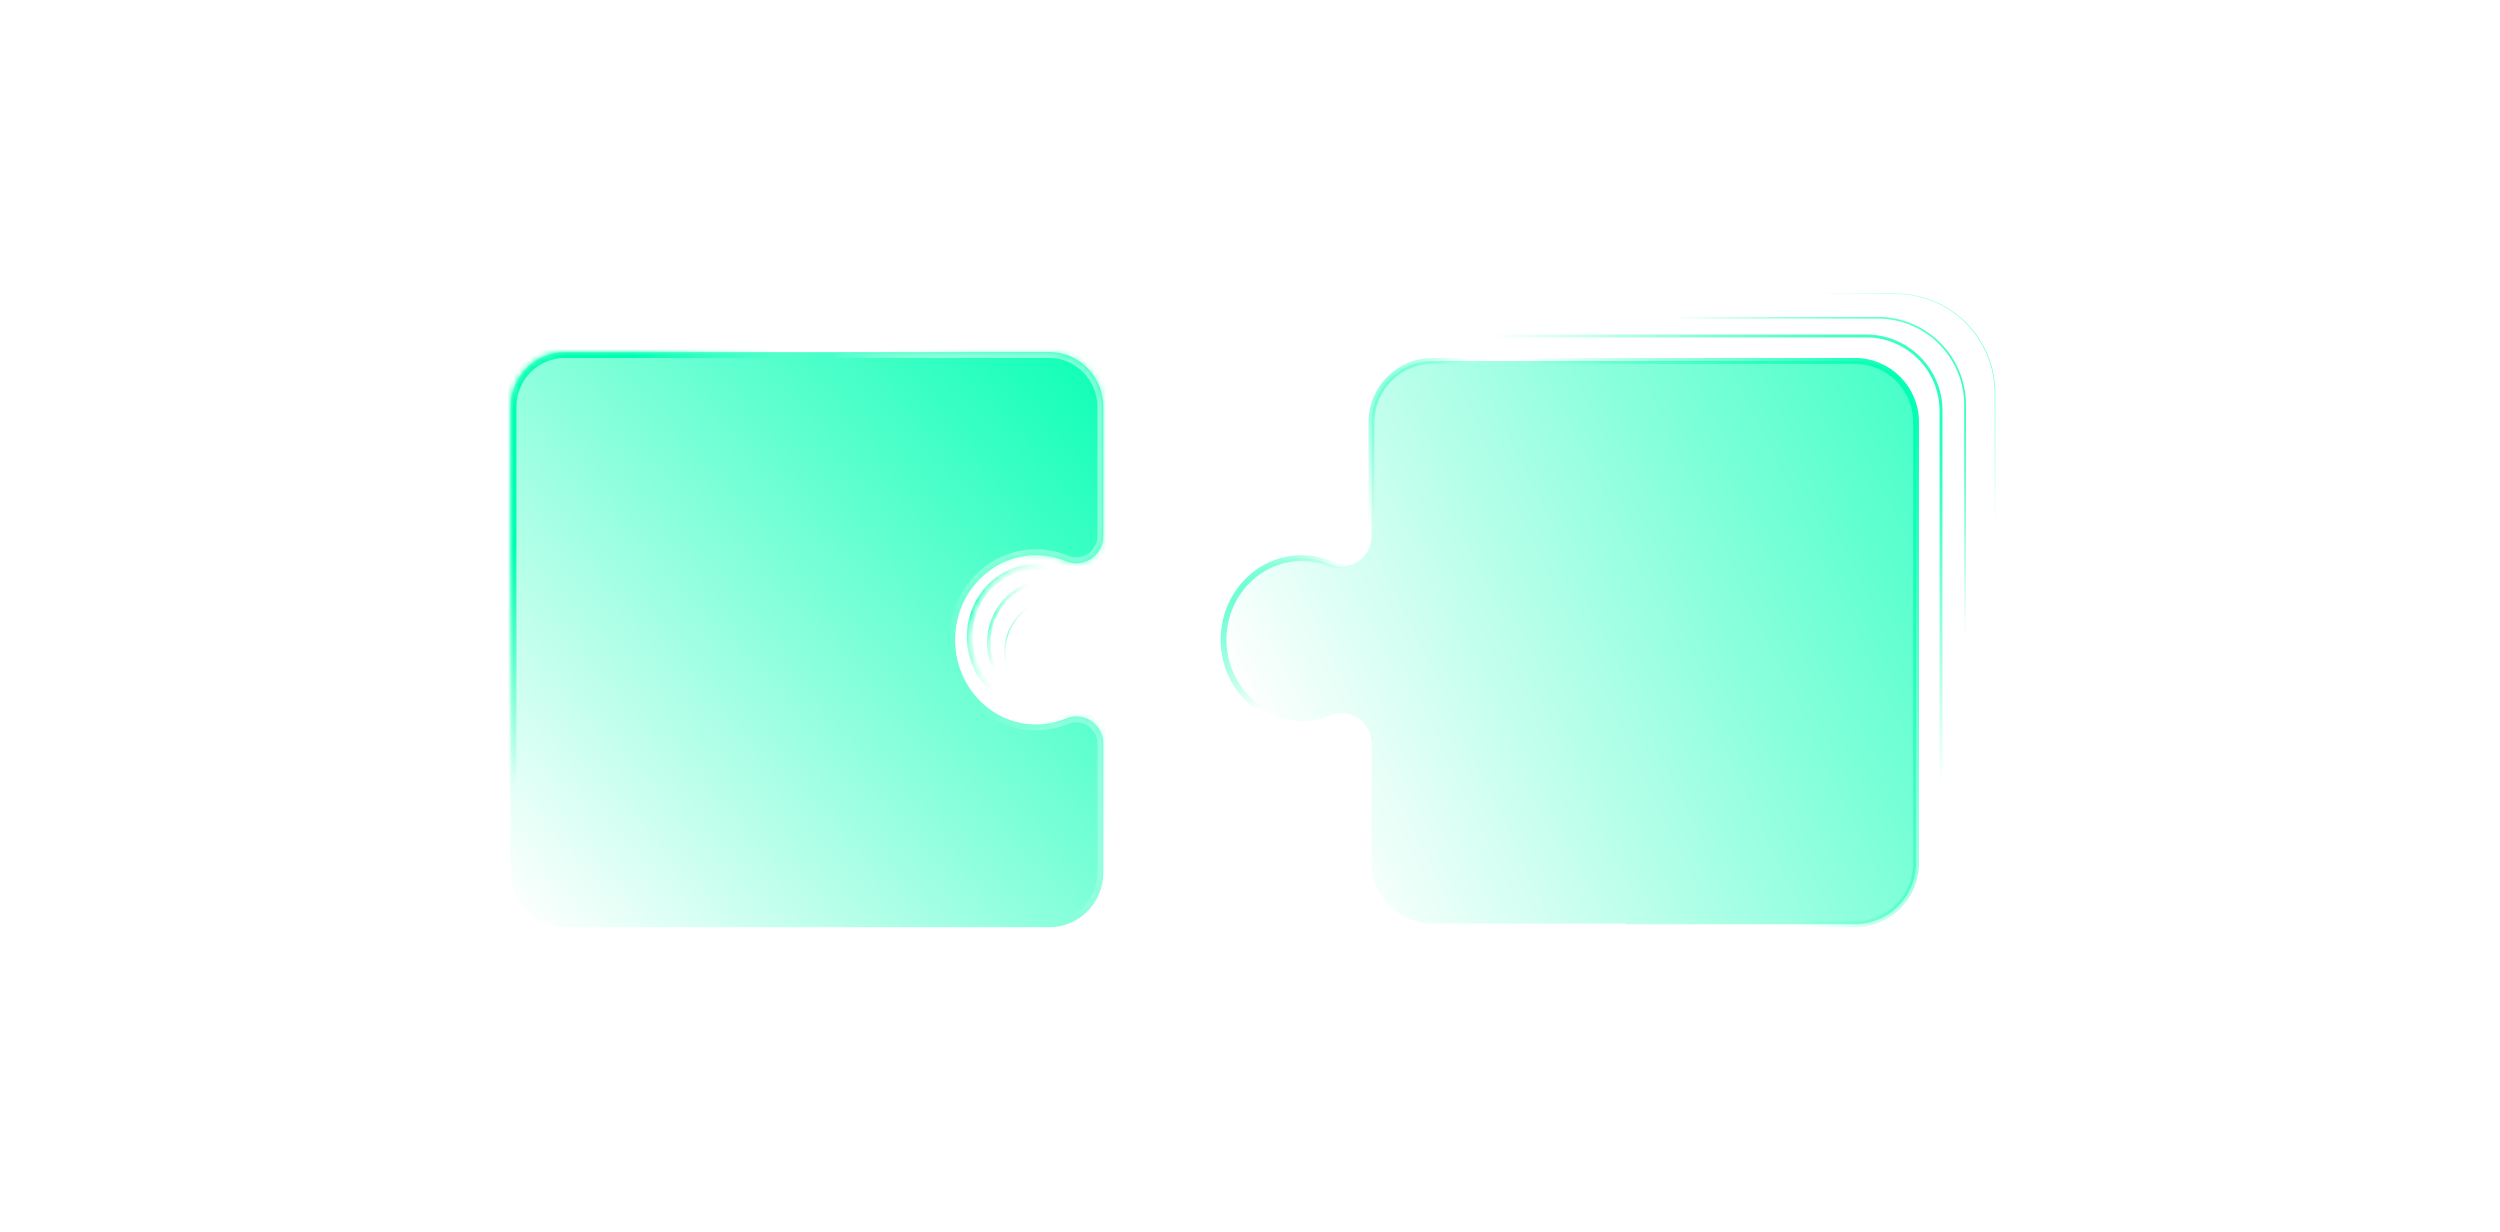 <svg width="426" height="210" viewBox="0 0 426 210" fill="none" xmlns="http://www.w3.org/2000/svg">
<mask id="path-1-inside-1_13269_40213" fill="white">
<path d="M158.544 149H178.455C180.456 149 182.375 148.187 183.79 146.741C185.205 145.294 186 143.332 186 141.286V123.133C185.997 122.5 185.841 121.878 185.548 121.322C185.254 120.765 184.831 120.291 184.315 119.941C183.8 119.591 183.209 119.375 182.593 119.314C181.977 119.253 181.356 119.347 180.784 119.589C179.447 120.154 178.015 120.444 176.568 120.443C170.329 120.443 165.25 115.091 165.25 108.519C165.25 101.948 170.329 96.596 176.568 96.596C178.015 96.595 179.447 96.885 180.784 97.449C181.359 97.692 181.983 97.787 182.602 97.724C183.221 97.66 183.815 97.442 184.331 97.087C184.847 96.733 185.27 96.253 185.561 95.691C185.852 95.129 186.003 94.503 186 93.867V75.714C186 73.668 185.205 71.706 183.79 70.26C182.375 68.813 180.456 68 178.455 68H161.373C146.196 68 141.488 68 127.626 68H110.545C108.544 68 106.625 68.813 105.21 70.26C103.795 71.706 103 73.668 103 75.714V91.249C103 102.345 103 111.938 103 125.751V141.286C103 143.332 103.795 145.294 105.21 146.741C106.625 148.187 108.544 149 110.545 149H130.456"/>
</mask>
<path d="M186 123.133H186.5L186.5 123.13L186 123.133ZM180.784 119.589L180.979 120.05L180.979 120.05L180.784 119.589ZM176.568 120.443L176.569 119.943H176.568V120.443ZM176.568 96.596V97.096H176.569L176.568 96.596ZM180.784 97.449L180.979 96.989L180.979 96.989L180.784 97.449ZM186 93.867H185.5L185.5 93.869L186 93.867ZM178.455 68V67.5V68ZM161.373 68V68.5V68ZM127.626 68V67.5V68ZM110.545 68V67.5V68ZM103 75.714H102.5H103ZM103 91.249H102.5V91.249L103 91.249ZM103 125.751H103.5H103ZM103 141.286H102.5H103ZM158.544 149V149.5H178.455V149V148.5H158.544V149ZM178.455 149V149.5C180.592 149.5 182.639 148.632 184.147 147.09L183.79 146.741L183.433 146.391C182.11 147.743 180.319 148.5 178.455 148.5V149ZM183.79 146.741L184.147 147.09C185.655 145.549 186.5 143.461 186.5 141.286H186H185.5C185.5 143.203 184.755 145.039 183.433 146.391L183.79 146.741ZM186 141.286H186.5V123.133H186H185.5V141.286H186ZM186 123.133L186.5 123.13C186.496 122.418 186.321 121.717 185.99 121.088L185.548 121.322L185.105 121.555C185.361 122.04 185.497 122.583 185.5 123.136L186 123.133ZM185.548 121.322L185.99 121.088C185.658 120.46 185.18 119.924 184.596 119.527L184.315 119.941L184.034 120.354C184.481 120.658 184.849 121.07 185.105 121.555L185.548 121.322ZM184.315 119.941L184.596 119.527C184.013 119.13 183.342 118.886 182.642 118.817L182.593 119.314L182.543 119.812C183.075 119.865 183.588 120.051 184.034 120.354L184.315 119.941ZM182.593 119.314L182.642 118.817C181.943 118.747 181.238 118.854 180.589 119.129L180.784 119.589L180.979 120.05C181.474 119.84 182.011 119.759 182.543 119.812L182.593 119.314ZM180.784 119.589L180.59 119.129C179.314 119.667 177.948 119.944 176.569 119.943L176.568 120.443L176.568 120.943C178.081 120.944 179.58 120.64 180.979 120.05L180.784 119.589ZM176.568 120.443V119.943C170.629 119.943 165.75 114.84 165.75 108.519H165.25H164.75C164.75 115.342 170.029 120.943 176.568 120.943V120.443ZM165.25 108.519H165.75C165.75 102.199 170.629 97.096 176.568 97.096V96.596V96.096C170.029 96.096 164.75 101.696 164.75 108.519H165.25ZM176.568 96.596L176.569 97.096C177.948 97.095 179.314 97.371 180.59 97.91L180.784 97.449L180.979 96.989C179.58 96.398 178.081 96.095 176.568 96.096L176.568 96.596ZM180.784 97.449L180.589 97.91C181.241 98.186 181.95 98.293 182.653 98.221L182.602 97.724L182.551 97.226C182.016 97.281 181.476 97.199 180.979 96.989L180.784 97.449ZM182.602 97.724L182.653 98.221C183.356 98.149 184.029 97.901 184.614 97.499L184.331 97.087L184.048 96.675C183.6 96.983 183.086 97.171 182.551 97.226L182.602 97.724ZM184.331 97.087L184.614 97.499C185.199 97.098 185.676 96.555 186.005 95.921L185.561 95.691L185.117 95.461C184.863 95.951 184.496 96.368 184.048 96.675L184.331 97.087ZM185.561 95.691L186.005 95.921C186.333 95.287 186.503 94.581 186.5 93.865L186 93.867L185.5 93.869C185.503 94.425 185.371 94.972 185.117 95.461L185.561 95.691ZM186 93.867H186.5V75.714H186H185.5V93.867H186ZM186 75.714H186.5C186.5 73.539 185.655 71.451 184.147 69.91L183.79 70.26L183.433 70.609C184.755 71.961 185.5 73.797 185.5 75.714H186ZM183.79 70.26L184.147 69.91C182.639 68.368 180.592 67.5 178.455 67.5V68V68.5C180.319 68.5 182.11 69.257 183.433 70.609L183.79 70.26ZM178.455 68V67.5H161.373V68V68.5H178.455V68ZM127.626 68V67.5H110.545V68V68.5H127.626V68ZM110.545 68V67.5C108.408 67.5 106.36 68.368 104.853 69.91L105.21 70.26L105.567 70.609C106.89 69.257 108.68 68.5 110.545 68.5V68ZM105.21 70.26L104.853 69.91C103.345 71.451 102.5 73.539 102.5 75.714H103H103.5C103.5 73.797 104.245 71.961 105.567 70.609L105.21 70.26ZM103 75.714H102.5V91.249H103H103.5V75.714H103ZM103 125.751H102.5V141.286H103H103.5V125.751H103ZM103 141.286H102.5C102.5 143.461 103.345 145.549 104.853 147.09L105.21 146.741L105.567 146.391C104.245 145.039 103.5 143.203 103.5 141.286H103ZM105.21 146.741L104.853 147.09C106.36 148.632 108.408 149.5 110.545 149.5V149V148.5C108.68 148.5 106.89 147.743 105.567 146.391L105.21 146.741ZM110.545 149V149.5H130.456V149V148.5H110.545V149ZM161.373 68V67.5C146.196 67.5 141.488 67.5 127.626 67.5V68V68.5C141.488 68.5 146.196 68.5 161.373 68.5V68ZM103 91.249L102.5 91.249C102.5 102.345 102.5 111.938 102.5 125.751H103H103.5C103.5 111.938 103.5 102.345 103.5 91.249H103Z" fill="url(#paint0_radial_13269_40213)" mask="url(#path-1-inside-1_13269_40213)"/>
<mask id="path-3-inside-2_13269_40213" fill="white">
<path d="M162.521 145H180.273C182.057 145 183.768 144.288 185.03 143.019C186.291 141.751 187 140.031 187 138.238V122.326C186.997 121.772 186.859 121.227 186.597 120.739C186.335 120.251 185.958 119.835 185.498 119.528C185.039 119.221 184.511 119.033 183.962 118.979C183.413 118.925 182.859 119.008 182.35 119.22C181.158 119.715 179.881 119.969 178.591 119.968C173.028 119.968 168.5 115.277 168.5 109.517C168.5 103.757 173.028 99.066 178.591 99.066C179.881 99.064 181.158 99.319 182.35 99.814C182.862 100.027 183.419 100.109 183.971 100.054C184.522 99.999 185.052 99.807 185.512 99.496C185.972 99.185 186.349 98.765 186.609 98.273C186.868 97.78 187.003 97.231 187 96.674V80.762C187 78.969 186.291 77.249 185.03 75.981C183.768 74.712 182.057 74 180.273 74H165.044C151.512 74 147.315 74 134.956 74H119.727C117.943 74 116.232 74.712 114.97 75.981C113.709 77.249 113 78.969 113 80.762V94.379C113 104.105 113 112.513 113 124.621V138.238C113 140.031 113.709 141.751 114.97 143.019C116.232 144.288 117.943 145 119.727 145H137.479"/>
</mask>
<path d="M187 122.326H187.3L187.3 122.325L187 122.326ZM182.35 119.22L182.465 119.497L182.465 119.497L182.35 119.22ZM178.591 119.968L178.591 119.668H178.591V119.968ZM178.591 99.066V99.365H178.591L178.591 99.066ZM182.35 99.814L182.465 99.537L182.465 99.537L182.35 99.814ZM187 96.674H186.7L186.7 96.675L187 96.674ZM180.273 74V73.7V74ZM165.044 74V74.3V74ZM134.956 74V73.7V74ZM119.727 74V73.7V74ZM113 80.762H112.7H113ZM113 94.379H112.7H113ZM113 124.621H113.3H113ZM113 138.238H112.7H113ZM162.521 145V145.3H180.273V145V144.7H162.521V145ZM180.273 145V145.3C182.137 145.3 183.925 144.556 185.242 143.231L185.03 143.019L184.817 142.808C183.611 144.02 181.977 144.7 180.273 144.7V145ZM185.03 143.019L185.242 143.231C186.56 141.907 187.3 140.111 187.3 138.238H187H186.7C186.7 139.952 186.022 141.596 184.817 142.808L185.03 143.019ZM187 138.238H187.3V122.326H187H186.7V138.238H187ZM187 122.326L187.3 122.325C187.297 121.722 187.146 121.128 186.861 120.597L186.597 120.739L186.332 120.881C186.571 121.325 186.697 121.823 186.7 122.328L187 122.326ZM186.597 120.739L186.861 120.597C186.576 120.066 186.165 119.613 185.665 119.279L185.498 119.528L185.331 119.778C185.75 120.057 186.094 120.436 186.332 120.881L186.597 120.739ZM185.498 119.528L185.665 119.279C185.164 118.944 184.59 118.739 183.991 118.68L183.962 118.979L183.933 119.278C184.433 119.326 184.913 119.498 185.331 119.778L185.498 119.528ZM183.962 118.979L183.991 118.68C183.393 118.622 182.79 118.712 182.234 118.943L182.35 119.22L182.465 119.497C182.929 119.304 183.433 119.229 183.933 119.278L183.962 118.979ZM182.35 119.22L182.235 118.943C181.079 119.423 179.841 119.669 178.591 119.668L178.591 119.968L178.591 120.268C179.92 120.269 181.236 120.007 182.465 119.497L182.35 119.22ZM178.591 119.968V119.668C173.204 119.668 168.8 115.122 168.8 109.517H168.5H168.2C168.2 115.433 172.853 120.268 178.591 120.268V119.968ZM168.5 109.517H168.8C168.8 103.912 173.204 99.365 178.591 99.365V99.066V98.766C172.853 98.766 168.2 103.601 168.2 109.517H168.5ZM178.591 99.066L178.591 99.365C179.841 99.365 181.079 99.611 182.235 100.091L182.35 99.814L182.465 99.537C181.236 99.026 179.92 98.764 178.591 98.766L178.591 99.066ZM182.35 99.814L182.234 100.091C182.793 100.323 183.399 100.413 184 100.352L183.971 100.054L183.941 99.755C183.438 99.806 182.931 99.731 182.465 99.537L182.35 99.814ZM183.971 100.054L184 100.352C184.602 100.292 185.179 100.083 185.68 99.745L185.512 99.496L185.344 99.248C184.925 99.531 184.443 99.705 183.941 99.755L183.971 100.054ZM185.512 99.496L185.68 99.745C186.181 99.406 186.591 98.949 186.874 98.412L186.609 98.273L186.343 98.133C186.107 98.582 185.763 98.965 185.344 99.248L185.512 99.496ZM186.609 98.273L186.874 98.412C187.157 97.876 187.303 97.279 187.3 96.672L187 96.674L186.7 96.675C186.702 97.183 186.58 97.684 186.343 98.133L186.609 98.273ZM187 96.674H187.3V80.762H187H186.7V96.674H187ZM187 80.762H187.3C187.3 78.889 186.56 77.093 185.242 75.769L185.03 75.981L184.817 76.192C186.022 77.404 186.7 79.048 186.7 80.762H187ZM185.03 75.981L185.242 75.769C183.925 74.444 182.137 73.7 180.273 73.7V74V74.3C181.977 74.3 183.611 74.98 184.817 76.192L185.03 75.981ZM180.273 74V73.7H165.044V74V74.3H180.273V74ZM134.956 74V73.7H119.727V74V74.3H134.956V74ZM119.727 74V73.7C117.863 73.7 116.075 74.444 114.758 75.769L114.97 75.981L115.183 76.192C116.389 74.98 118.023 74.3 119.727 74.3V74ZM114.97 75.981L114.758 75.769C113.44 77.093 112.7 78.889 112.7 80.762H113H113.3C113.3 79.048 113.978 77.404 115.183 76.192L114.97 75.981ZM113 80.762H112.7V94.379H113H113.3V80.762H113ZM113 124.621H112.7V138.238H113H113.3V124.621H113ZM113 138.238H112.7C112.7 140.111 113.44 141.907 114.758 143.231L114.97 143.019L115.183 142.808C113.978 141.596 113.3 139.952 113.3 138.238H113ZM114.97 143.019L114.758 143.231C116.075 144.556 117.863 145.3 119.727 145.3V145V144.7C118.023 144.7 116.389 144.02 115.183 142.808L114.97 143.019ZM119.727 145V145.3H137.479V145V144.7H119.727V145ZM165.044 74V73.7C151.512 73.7 147.315 73.7 134.956 73.7V74V74.3C147.315 74.3 151.512 74.3 165.044 74.3V74ZM113 94.379H112.7C112.7 104.105 112.7 112.513 112.7 124.621L113 124.621H113.3C113.3 112.513 113.3 104.105 113.3 94.379H113Z" fill="url(#paint1_radial_13269_40213)" mask="url(#path-3-inside-2_13269_40213)"/>
<mask id="path-5-inside-3_13269_40213" fill="white">
<path d="M166.16 141H181.273C182.792 141 184.248 140.398 185.322 139.326C186.397 138.255 187 136.801 187 135.286V121.839C186.998 121.371 186.88 120.91 186.657 120.498C186.434 120.085 186.112 119.734 185.721 119.475C185.33 119.215 184.881 119.056 184.414 119.01C183.946 118.965 183.475 119.035 183.041 119.214C182.026 119.632 180.939 119.847 179.841 119.846C175.105 119.846 171.25 115.882 171.25 111.014C171.25 106.146 175.105 102.182 179.841 102.182C180.939 102.181 182.026 102.396 183.041 102.814C183.477 102.994 183.951 103.064 184.421 103.017C184.891 102.971 185.341 102.809 185.733 102.546C186.125 102.283 186.446 101.928 186.667 101.512C186.888 101.096 187.002 100.632 187 100.161V86.714C187 85.199 186.397 83.745 185.322 82.674C184.248 81.602 182.792 81 181.273 81H168.308C156.787 81 153.214 81 142.692 81H129.727C128.208 81 126.752 81.602 125.677 82.674C124.603 83.745 124 85.199 124 86.714V98.221C124 106.441 124 113.547 124 123.779V135.286C124 136.801 124.603 138.255 125.677 139.326C126.752 140.398 128.208 141 129.727 141H144.84"/>
</mask>
<path d="M187 121.839H187.1L187.1 121.839L187 121.839ZM183.041 119.214L183.079 119.307L183.079 119.307L183.041 119.214ZM179.841 119.846L179.841 119.746H179.841V119.846ZM179.841 102.182V102.282H179.841L179.841 102.182ZM183.041 102.814L183.079 102.722L183.079 102.722L183.041 102.814ZM187 100.161H186.9V100.161L187 100.161ZM181.273 81V80.9V81ZM168.308 81V81.1V81ZM142.692 81V80.9V81ZM129.727 81V80.9V81ZM124 86.714H123.9H124ZM124 98.221H123.9H124ZM124 123.779H124.1H124ZM124 135.286H123.9H124ZM166.16 141V141.1H181.273V141V140.9H166.16V141ZM181.273 141V141.1C182.818 141.1 184.3 140.487 185.393 139.397L185.322 139.326L185.252 139.256C184.197 140.308 182.765 140.9 181.273 140.9V141ZM185.322 139.326L185.393 139.397C186.486 138.307 187.1 136.828 187.1 135.286H187H186.9C186.9 136.775 186.307 138.203 185.252 139.256L185.322 139.326ZM187 135.286H187.1V121.839H187H186.9V135.286H187ZM187 121.839L187.1 121.839C187.097 121.354 186.975 120.877 186.745 120.45L186.657 120.498L186.569 120.545C186.784 120.943 186.898 121.388 186.9 121.84L187 121.839ZM186.657 120.498L186.745 120.45C186.514 120.023 186.181 119.66 185.777 119.391L185.721 119.475L185.666 119.558C186.044 119.808 186.354 120.147 186.569 120.545L186.657 120.498ZM185.721 119.475L185.777 119.391C185.372 119.123 184.907 118.958 184.423 118.911L184.414 119.01L184.404 119.11C184.855 119.154 185.289 119.308 185.666 119.558L185.721 119.475ZM184.414 119.01L184.423 118.911C183.94 118.864 183.452 118.936 183.003 119.122L183.041 119.214L183.079 119.307C183.498 119.134 183.953 119.066 184.404 119.11L184.414 119.01ZM183.041 119.214L183.003 119.122C182 119.535 180.926 119.747 179.841 119.746L179.841 119.846L179.841 119.946C180.952 119.947 182.052 119.73 183.079 119.307L183.041 119.214ZM179.841 119.846V119.746C175.163 119.746 171.35 115.83 171.35 111.014H171.25H171.15C171.15 115.935 175.047 119.946 179.841 119.946V119.846ZM171.25 111.014H171.35C171.35 106.199 175.163 102.282 179.841 102.282V102.182V102.082C175.047 102.082 171.15 106.094 171.15 111.014H171.25ZM179.841 102.182L179.841 102.282C180.926 102.281 182 102.494 183.003 102.907L183.041 102.814L183.079 102.722C182.052 102.299 180.952 102.081 179.841 102.082L179.841 102.182ZM183.041 102.814L183.003 102.907C183.454 103.093 183.945 103.165 184.431 103.117L184.421 103.017L184.411 102.918C183.958 102.963 183.5 102.896 183.079 102.722L183.041 102.814ZM184.421 103.017L184.431 103.117C184.917 103.069 185.383 102.901 185.789 102.629L185.733 102.546L185.678 102.463C185.299 102.716 184.864 102.873 184.411 102.918L184.421 103.017ZM185.733 102.546L185.789 102.629C186.194 102.357 186.526 101.99 186.755 101.559L186.667 101.512L186.578 101.465C186.365 101.867 186.056 102.21 185.678 102.463L185.733 102.546ZM186.667 101.512L186.755 101.559C186.984 101.128 187.102 100.648 187.1 100.16L187 100.161L186.9 100.161C186.902 100.616 186.792 101.064 186.578 101.465L186.667 101.512ZM187 100.161H187.1V86.714H187H186.9V100.161H187ZM187 86.714H187.1C187.1 85.172 186.486 83.693 185.393 82.603L185.322 82.674L185.252 82.745C186.307 83.797 186.9 85.225 186.9 86.714H187ZM185.322 82.674L185.393 82.603C184.3 81.513 182.818 80.9 181.273 80.9V81V81.1C182.765 81.1 184.197 81.692 185.252 82.745L185.322 82.674ZM181.273 81V80.9H168.308V81V81.1H181.273V81ZM142.692 81V80.9H129.727V81V81.1H142.692V81ZM129.727 81V80.9C128.182 80.9 126.7 81.513 125.607 82.603L125.677 82.674L125.748 82.745C126.803 81.692 128.235 81.1 129.727 81.1V81ZM125.677 82.674L125.607 82.603C124.514 83.693 123.9 85.172 123.9 86.714H124H124.1C124.1 85.225 124.693 83.797 125.748 82.745L125.677 82.674ZM124 86.714H123.9V98.221H124H124.1V86.714H124ZM124 123.779H123.9V135.286H124H124.1V123.779H124ZM124 135.286H123.9C123.9 136.828 124.514 138.307 125.607 139.397L125.677 139.326L125.748 139.256C124.693 138.203 124.1 136.775 124.1 135.286H124ZM125.677 139.326L125.607 139.397C126.7 140.487 128.182 141.1 129.727 141.1V141V140.9C128.235 140.9 126.803 140.308 125.748 139.256L125.677 139.326ZM129.727 141V141.1H144.84V141V140.9H129.727V141ZM168.308 81V80.9C156.787 80.9 153.214 80.9 142.692 80.9V81V81.1C153.214 81.1 156.787 81.1 168.308 81.1V81ZM124 98.221H123.9C123.9 106.441 123.9 113.547 123.9 123.779H124H124.1C124.1 113.547 124.1 106.441 124.1 98.221H124Z" fill="url(#paint2_radial_13269_40213)" mask="url(#path-5-inside-3_13269_40213)"/>
<mask id="path-7-inside-4_13269_40213" fill="white">
<path d="M154.59 158H178.818C181.253 158 183.589 157.017 185.311 155.266C187.033 153.516 188 151.142 188 148.667V126.704C187.996 125.939 187.807 125.186 187.45 124.513C187.092 123.839 186.577 123.265 185.95 122.842C185.323 122.418 184.603 122.158 183.854 122.084C183.104 122.01 182.349 122.124 181.653 122.417C180.026 123.1 178.283 123.451 176.523 123.449C168.93 123.449 162.75 116.974 162.75 109.023C162.75 101.073 168.93 94.597 176.523 94.597C178.283 94.596 180.026 94.947 181.653 95.63C182.352 95.924 183.112 96.038 183.865 95.962C184.618 95.885 185.341 95.621 185.969 95.192C186.597 94.763 187.111 94.183 187.466 93.503C187.82 92.823 188.004 92.065 188 91.296V69.333C188 66.858 187.033 64.484 185.311 62.734C183.589 60.983 181.253 60 178.818 60H158.033C139.564 60 133.835 60 116.967 60H96.182C93.747 60 91.411 60.983 89.689 62.734C87.967 64.484 87 66.858 87 69.333V88.128C87 101.554 87 113.159 87 129.872V148.667C87 151.142 87.967 153.516 89.689 155.266C91.411 157.017 93.747 158 96.182 158H120.41"/>
</mask>
<path d="M154.59 158H178.818C181.253 158 183.589 157.017 185.311 155.266C187.033 153.516 188 151.142 188 148.667V126.704C187.996 125.939 187.807 125.186 187.45 124.513C187.092 123.839 186.577 123.265 185.95 122.842C185.323 122.418 184.603 122.158 183.854 122.084C183.104 122.01 182.349 122.124 181.653 122.417C180.026 123.1 178.283 123.451 176.523 123.449C168.93 123.449 162.75 116.974 162.75 109.023C162.75 101.073 168.93 94.597 176.523 94.597C178.283 94.596 180.026 94.947 181.653 95.63C182.352 95.924 183.112 96.038 183.865 95.962C184.618 95.885 185.341 95.621 185.969 95.192C186.597 94.763 187.111 94.183 187.466 93.503C187.82 92.823 188.004 92.065 188 91.296V69.333C188 66.858 187.033 64.484 185.311 62.734C183.589 60.983 181.253 60 178.818 60H158.033C139.564 60 133.835 60 116.967 60H96.182C93.747 60 91.411 60.983 89.689 62.734C87.967 64.484 87 66.858 87 69.333V88.128C87 101.554 87 113.159 87 129.872V148.667C87 151.142 87.967 153.516 89.689 155.266C91.411 157.017 93.747 158 96.182 158H120.41" fill="url(#paint3_linear_13269_40213)"/>
<path d="M188 126.704H189L189 126.699L188 126.704ZM181.653 122.417L182.04 123.339L182.041 123.338L181.653 122.417ZM176.523 123.449L176.523 122.449H176.523V123.449ZM176.523 94.597V95.597H176.523L176.523 94.597ZM181.653 95.63L182.041 94.708L182.04 94.708L181.653 95.63ZM188 91.296H187L187 91.301L188 91.296ZM178.818 60V59V60ZM158.033 60V61V60ZM116.967 60V59V60ZM96.182 60V59V60ZM87 69.333H86H87ZM87 88.128H86V88.128L87 88.128ZM87 129.872H88H87ZM87 148.667H86H87ZM154.59 158V159H178.818V158V157H154.59V158ZM178.818 158V159C181.524 159 184.115 157.907 186.024 155.968L185.311 155.266L184.598 154.565C183.062 156.126 180.983 157 178.818 157V158ZM185.311 155.266L186.024 155.968C187.931 154.029 189 151.402 189 148.667H188H187C187 150.882 186.134 153.003 184.598 154.565L185.311 155.266ZM188 148.667H189V126.704H188H187V148.667H188ZM188 126.704L189 126.699C188.995 125.773 188.766 124.861 188.333 124.044L187.45 124.513L186.566 124.982C186.848 125.512 186.997 126.105 187 126.709L188 126.704ZM187.45 124.513L188.333 124.044C187.899 123.227 187.274 122.529 186.51 122.013L185.95 122.842L185.39 123.67C185.881 124.002 186.285 124.451 186.566 124.982L187.45 124.513ZM185.95 122.842L186.51 122.013C185.746 121.497 184.868 121.179 183.952 121.089L183.854 122.084L183.755 123.079C184.339 123.137 184.9 123.339 185.39 123.67L185.95 122.842ZM183.854 122.084L183.952 121.089C183.037 120.998 182.114 121.138 181.265 121.495L181.653 122.417L182.041 123.338C182.583 123.11 183.172 123.021 183.755 123.079L183.854 122.084ZM181.653 122.417L181.266 121.495C179.762 122.126 178.15 122.45 176.523 122.449L176.523 123.449L176.522 124.449C178.416 124.451 180.291 124.073 182.04 123.339L181.653 122.417ZM176.523 123.449V122.449C169.526 122.449 163.75 116.466 163.75 109.023H162.75H161.75C161.75 117.482 168.335 124.449 176.523 124.449V123.449ZM162.75 109.023H163.75C163.75 101.581 169.526 95.597 176.523 95.597V94.597V93.597C168.335 93.597 161.75 100.564 161.75 109.023H162.75ZM176.523 94.597L176.523 95.597C178.15 95.596 179.762 95.92 181.266 96.552L181.653 95.63L182.04 94.708C180.291 93.974 178.416 93.596 176.522 93.597L176.523 94.597ZM181.653 95.63L181.265 96.552C182.118 96.911 183.046 97.05 183.966 96.957L183.865 95.962L183.764 94.967C183.178 95.026 182.586 94.938 182.041 94.708L181.653 95.63ZM183.865 95.962L183.966 96.957C184.886 96.863 185.768 96.54 186.533 96.018L185.969 95.192L185.405 94.366C184.914 94.701 184.35 94.907 183.764 94.967L183.865 95.962ZM185.969 95.192L186.533 96.018C187.298 95.495 187.923 94.79 188.353 93.965L187.466 93.503L186.579 93.041C186.3 93.576 185.896 94.031 185.405 94.366L185.969 95.192ZM187.466 93.503L188.353 93.965C188.782 93.141 189.004 92.222 189 91.291L188 91.296L187 91.301C187.003 91.908 186.858 92.506 186.579 93.041L187.466 93.503ZM188 91.296H189V69.333H188H187V91.296H188ZM188 69.333H189C189 66.598 187.931 63.971 186.024 62.032L185.311 62.734L184.598 63.435C186.134 64.997 187 67.118 187 69.333H188ZM185.311 62.734L186.024 62.032C184.115 60.093 181.524 59 178.818 59V60V61C180.983 61 183.062 61.874 184.598 63.435L185.311 62.734ZM178.818 60V59H158.033V60V61H178.818V60ZM116.967 60V59H96.182V60V61H116.967V60ZM96.182 60V59C93.476 59 90.885 60.093 88.976 62.032L89.689 62.734L90.402 63.435C91.938 61.874 94.017 61 96.182 61V60ZM89.689 62.734L88.976 62.032C87.069 63.971 86 66.598 86 69.333H87H88C88 67.118 88.866 64.997 90.402 63.435L89.689 62.734ZM87 69.333H86V88.128H87H88V69.333H87ZM87 129.872H86V148.667H87H88V129.872H87ZM87 148.667H86C86 151.402 87.069 154.029 88.976 155.968L89.689 155.266L90.402 154.565C88.866 153.003 88 150.882 88 148.667H87ZM89.689 155.266L88.976 155.968C90.885 157.907 93.476 159 96.182 159V158V157C94.017 157 91.938 156.126 90.402 154.565L89.689 155.266ZM96.182 158V159H120.41V158V157H96.182V158ZM158.033 60V59C139.564 59 133.835 59 116.967 59V60V61C133.835 61 139.564 61 158.033 61V60ZM87 88.128L86 88.128C86 101.554 86 113.159 86 129.872H87H88C88 113.159 88 101.554 88 88.128H87Z" fill="url(#paint4_linear_13269_40213)" mask="url(#path-7-inside-4_13269_40213)"/>
<mask id="path-9-inside-5_13269_40213" fill="white">
<path d="M154.59 158H178.818C181.253 158 183.589 157.017 185.311 155.266C187.033 153.516 188 151.142 188 148.667V126.704C187.996 125.939 187.807 125.186 187.45 124.513C187.092 123.839 186.577 123.265 185.95 122.842C185.323 122.418 184.603 122.158 183.854 122.084C183.104 122.01 182.349 122.124 181.653 122.417C180.026 123.1 178.283 123.451 176.523 123.449C168.93 123.449 162.75 116.974 162.75 109.023C162.75 101.073 168.93 94.597 176.523 94.597C178.283 94.596 180.026 94.947 181.653 95.63C182.352 95.924 183.112 96.038 183.865 95.962C184.618 95.885 185.341 95.621 185.969 95.192C186.597 94.763 187.111 94.183 187.466 93.503C187.82 92.823 188.004 92.065 188 91.296V69.333C188 66.858 187.033 64.484 185.311 62.734C183.589 60.983 181.253 60 178.818 60H158.033C139.564 60 133.835 60 116.967 60H96.182C93.747 60 91.411 60.983 89.689 62.734C87.967 64.484 87 66.858 87 69.333V88.128C87 101.554 87 113.159 87 129.872V148.667C87 151.142 87.967 153.516 89.689 155.266C91.411 157.017 93.747 158 96.182 158H120.41"/>
</mask>
<path d="M188 126.704H189L189 126.699L188 126.704ZM181.653 122.417L182.04 123.339L182.041 123.338L181.653 122.417ZM176.523 123.449L176.523 122.449H176.523V123.449ZM176.523 94.597V95.597H176.523L176.523 94.597ZM181.653 95.63L182.041 94.708L182.04 94.708L181.653 95.63ZM188 91.296H187L187 91.301L188 91.296ZM178.818 60V59V60ZM158.033 60V61V60ZM116.967 60V59V60ZM96.182 60V59V60ZM87 69.333H86H87ZM87 88.128H86V88.128L87 88.128ZM87 129.872H88H87ZM87 148.667H86H87ZM154.59 158V159H178.818V158V157H154.59V158ZM178.818 158V159C181.524 159 184.115 157.907 186.024 155.968L185.311 155.266L184.598 154.565C183.062 156.126 180.983 157 178.818 157V158ZM185.311 155.266L186.024 155.968C187.931 154.029 189 151.402 189 148.667H188H187C187 150.882 186.134 153.003 184.598 154.565L185.311 155.266ZM188 148.667H189V126.704H188H187V148.667H188ZM188 126.704L189 126.699C188.995 125.773 188.766 124.861 188.333 124.044L187.45 124.513L186.566 124.982C186.848 125.512 186.997 126.105 187 126.709L188 126.704ZM187.45 124.513L188.333 124.044C187.899 123.227 187.274 122.529 186.51 122.013L185.95 122.842L185.39 123.67C185.881 124.002 186.285 124.451 186.566 124.982L187.45 124.513ZM185.95 122.842L186.51 122.013C185.746 121.497 184.868 121.179 183.952 121.089L183.854 122.084L183.755 123.079C184.339 123.137 184.9 123.339 185.39 123.67L185.95 122.842ZM183.854 122.084L183.952 121.089C183.037 120.998 182.114 121.138 181.265 121.495L181.653 122.417L182.041 123.338C182.583 123.11 183.172 123.021 183.755 123.079L183.854 122.084ZM181.653 122.417L181.266 121.495C179.762 122.126 178.15 122.45 176.523 122.449L176.523 123.449L176.522 124.449C178.416 124.451 180.291 124.073 182.04 123.339L181.653 122.417ZM176.523 123.449V122.449C169.526 122.449 163.75 116.466 163.75 109.023H162.75H161.75C161.75 117.482 168.335 124.449 176.523 124.449V123.449ZM162.75 109.023H163.75C163.75 101.581 169.526 95.597 176.523 95.597V94.597V93.597C168.335 93.597 161.75 100.564 161.75 109.023H162.75ZM176.523 94.597L176.523 95.597C178.15 95.596 179.762 95.92 181.266 96.552L181.653 95.63L182.04 94.708C180.291 93.974 178.416 93.596 176.522 93.597L176.523 94.597ZM181.653 95.63L181.265 96.552C182.118 96.911 183.046 97.05 183.966 96.957L183.865 95.962L183.764 94.967C183.178 95.026 182.586 94.938 182.041 94.708L181.653 95.63ZM183.865 95.962L183.966 96.957C184.886 96.863 185.768 96.54 186.533 96.018L185.969 95.192L185.405 94.366C184.914 94.701 184.35 94.907 183.764 94.967L183.865 95.962ZM185.969 95.192L186.533 96.018C187.298 95.495 187.923 94.79 188.353 93.965L187.466 93.503L186.579 93.041C186.3 93.576 185.896 94.031 185.405 94.366L185.969 95.192ZM187.466 93.503L188.353 93.965C188.782 93.141 189.004 92.222 189 91.291L188 91.296L187 91.301C187.003 91.908 186.858 92.506 186.579 93.041L187.466 93.503ZM188 91.296H189V69.333H188H187V91.296H188ZM188 69.333H189C189 66.598 187.931 63.971 186.024 62.032L185.311 62.734L184.598 63.435C186.134 64.997 187 67.118 187 69.333H188ZM185.311 62.734L186.024 62.032C184.115 60.093 181.524 59 178.818 59V60V61C180.983 61 183.062 61.874 184.598 63.435L185.311 62.734ZM178.818 60V59H158.033V60V61H178.818V60ZM116.967 60V59H96.182V60V61H116.967V60ZM96.182 60V59C93.476 59 90.885 60.093 88.976 62.032L89.689 62.734L90.402 63.435C91.938 61.874 94.017 61 96.182 61V60ZM89.689 62.734L88.976 62.032C87.069 63.971 86 66.598 86 69.333H87H88C88 67.118 88.866 64.997 90.402 63.435L89.689 62.734ZM87 69.333H86V88.128H87H88V69.333H87ZM87 129.872H86V148.667H87H88V129.872H87ZM87 148.667H86C86 151.402 87.069 154.029 88.976 155.968L89.689 155.266L90.402 154.565C88.866 153.003 88 150.882 88 148.667H87ZM89.689 155.266L88.976 155.968C90.885 157.907 93.476 159 96.182 159V158V157C94.017 157 91.938 156.126 90.402 154.565L89.689 155.266ZM96.182 158V159H120.41V158V157H96.182V158ZM158.033 60V59C139.564 59 133.835 59 116.967 59V60V61C133.835 61 139.564 61 158.033 61V60ZM87 88.128L86 88.128C86 101.554 86 113.159 86 129.872H87H88C88 113.159 88 101.554 88 88.128H87Z" fill="url(#paint5_linear_13269_40213)" mask="url(#path-9-inside-5_13269_40213)"/>
<path d="M233.712 126.63C233.707 125.786 233.499 124.956 233.104 124.213C232.708 123.47 232.139 122.835 231.444 122.366C230.75 121.898 229.952 121.609 229.121 121.527C228.29 121.445 227.452 121.572 226.681 121.896C225.118 122.551 223.443 122.888 221.752 122.887C214.468 122.887 208.5 116.675 208.5 109.002C208.5 101.328 214.468 95.117 221.752 95.117C223.443 95.116 225.118 95.452 226.681 96.107C227.456 96.433 228.298 96.559 229.134 96.475C229.969 96.39 230.77 96.097 231.466 95.623C232.161 95.149 232.731 94.507 233.122 93.757C233.514 93.007 233.716 92.17 233.712 91.322V71.936C233.712 66.172 238.384 61.5 244.147 61.5H316.064C321.828 61.5 326.5 66.172 326.5 71.936V147.064C326.5 152.828 321.828 157.5 316.064 157.5H277.16C277.065 157.426 276.948 157.38 276.818 157.38H244.147C238.384 157.38 233.712 152.708 233.712 146.944V126.63Z" fill="url(#paint6_linear_13269_40213)" stroke="url(#paint7_linear_13269_40213)"/>
<path d="M233.712 126.63C233.707 125.786 233.499 124.956 233.104 124.213C232.708 123.47 232.139 122.835 231.444 122.366C230.75 121.898 229.952 121.609 229.121 121.527C228.29 121.445 227.452 121.572 226.681 121.896C225.118 122.551 223.443 122.888 221.752 122.887C214.468 122.887 208.5 116.675 208.5 109.002C208.5 101.328 214.468 95.117 221.752 95.117C223.443 95.116 225.118 95.452 226.681 96.107C227.456 96.433 228.298 96.559 229.134 96.475C229.969 96.39 230.77 96.097 231.466 95.623C232.161 95.149 232.731 94.507 233.122 93.757C233.514 93.007 233.716 92.17 233.712 91.322V71.936C233.712 66.172 238.384 61.5 244.147 61.5H316.064C321.828 61.5 326.5 66.172 326.5 71.936V147.064C326.5 152.828 321.828 157.5 316.064 157.5H277.16C277.065 157.426 276.948 157.38 276.818 157.38H244.147C238.384 157.38 233.712 152.708 233.712 146.944V126.63Z" stroke="url(#paint8_linear_13269_40213)"/>
<path d="M230.369 128.044C230.365 127.178 230.152 126.326 229.749 125.563C229.346 124.801 228.764 124.149 228.057 123.669C227.349 123.189 226.536 122.894 225.69 122.81C224.95 122.736 224.203 122.826 223.502 123.072L223.204 123.188C221.488 123.912 219.649 124.284 217.792 124.282C209.788 124.282 203.25 117.417 203.25 108.961C203.25 100.505 209.788 93.64 217.792 93.64C219.649 93.638 221.488 94.01 223.204 94.734C223.994 95.068 224.852 95.197 225.703 95.11C226.554 95.024 227.37 94.724 228.079 94.237C228.788 93.751 229.368 93.093 229.767 92.323C230.116 91.65 230.318 90.908 230.36 90.15L230.369 89.824V70C230.369 62.958 236.078 57.25 243.119 57.25H318C325.042 57.25 330.75 62.958 330.75 70V149C330.75 156.042 325.042 161.75 318 161.75H277.276C277.219 161.671 277.127 161.62 277.022 161.62H243.118C236.077 161.62 230.368 155.911 230.368 148.87L230.369 128.045V128.044Z" stroke="url(#paint9_radial_13269_40213)" stroke-width="0.5"/>
<path d="M231.116 127.074C231.112 126.201 230.896 125.341 230.489 124.572C230.082 123.803 229.495 123.147 228.78 122.663C228.065 122.179 227.243 121.881 226.389 121.796C225.534 121.711 224.671 121.842 223.878 122.177C222.095 122.927 220.184 123.313 218.255 123.312H218.254C209.935 123.311 203.15 116.197 203.15 107.445C203.15 98.694 209.935 91.579 218.254 91.579H218.255C220.184 91.578 222.095 91.963 223.878 92.714C224.676 93.05 225.543 93.18 226.402 93.093C227.261 93.005 228.086 92.703 228.802 92.213C229.518 91.723 230.104 91.06 230.508 90.283C230.912 89.507 231.12 88.641 231.116 87.763V69C231.116 60.799 237.765 54.151 245.966 54.15H320C328.201 54.15 334.85 60.799 334.85 69V147C334.85 155.201 328.201 161.85 320 161.85H279.535C279.502 161.771 279.426 161.716 279.336 161.716H245.966C237.765 161.716 231.116 155.067 231.116 146.866V127.074Z" stroke="url(#paint10_radial_13269_40213)" stroke-width="0.3"/>
<path d="M249.025 50.05H323C332.361 50.05 339.95 57.639 339.95 67V145C339.95 154.361 332.361 161.95 323 161.95H282.366C282.356 161.95 282.347 161.941 282.347 161.931C282.347 161.865 282.293 161.812 282.228 161.812H249.025C239.664 161.812 232.075 154.222 232.075 144.861V125.781C232.07 124.892 231.852 124.018 231.438 123.235C231.023 122.453 230.425 121.785 229.697 121.293C228.97 120.801 228.134 120.498 227.265 120.412C226.395 120.326 225.517 120.459 224.71 120.799C222.846 121.583 220.849 121.986 218.832 121.984C210.135 121.984 203.05 114.554 203.05 105.425C203.05 96.296 210.135 88.865 218.832 88.865C220.849 88.864 222.846 89.266 224.71 90.05C225.521 90.392 226.403 90.524 227.277 90.436C228.151 90.347 228.991 90.04 229.72 89.541C230.448 89.043 231.045 88.368 231.456 87.578C231.867 86.788 232.079 85.907 232.075 85.014V67C232.075 57.639 239.664 50.05 249.025 50.05Z" stroke="url(#paint11_radial_13269_40213)" stroke-width="0.1"/>
<defs>
<radialGradient id="paint0_radial_13269_40213" cx="0" cy="0" r="1" gradientTransform="matrix(-7.851 -11.25 11.973 -6.75 167.493 104.562)" gradientUnits="userSpaceOnUse">
<stop stop-color="#00FFB2"/>
<stop offset="1" stop-color="#00FFB2" stop-opacity="0"/>
</radialGradient>
<radialGradient id="paint1_radial_13269_40213" cx="0" cy="0" r="1" gradientTransform="matrix(-4.803 -7.088 7.649 -4.027 170.5 106.049)" gradientUnits="userSpaceOnUse">
<stop stop-color="#00FFB2"/>
<stop offset="1" stop-color="#00FFB2" stop-opacity="0"/>
</radialGradient>
<radialGradient id="paint2_radial_13269_40213" cx="0" cy="0" r="1" gradientTransform="matrix(-3.39 -4.306 4.729 -2.892 172.953 108.083)" gradientUnits="userSpaceOnUse">
<stop stop-color="#00FFB2"/>
<stop offset="1" stop-color="#00FFB2" stop-opacity="0"/>
</radialGradient>
<linearGradient id="paint3_linear_13269_40213" x1="185.831" y1="61.21" x2="66.304" y2="173.355" gradientUnits="userSpaceOnUse">
<stop stop-color="#00FFB2" stop-opacity="0.94"/>
<stop offset="0.833" stop-color="#00FFB2" stop-opacity="0"/>
</linearGradient>
<linearGradient id="paint4_linear_13269_40213" x1="185.616" y1="105.645" x2="139.276" y2="125.316" gradientUnits="userSpaceOnUse">
<stop stop-color="#85FFDA"/>
<stop offset="0.461" stop-color="white" stop-opacity="0"/>
</linearGradient>
<linearGradient id="paint5_linear_13269_40213" x1="127.75" y1="116.396" x2="88.242" y2="92.001" gradientUnits="userSpaceOnUse">
<stop offset="0.53" stop-color="#00FFB2" stop-opacity="0"/>
<stop offset="1" stop-color="#00FFB2"/>
</linearGradient>
<linearGradient id="paint6_linear_13269_40213" x1="369.539" y1="43.998" x2="210.964" y2="119.223" gradientUnits="userSpaceOnUse">
<stop stop-color="#00FFB2"/>
<stop offset="1" stop-color="#00FFB2" stop-opacity="0"/>
</linearGradient>
<linearGradient id="paint7_linear_13269_40213" x1="324.831" y1="62.761" x2="211.723" y2="117.309" gradientUnits="userSpaceOnUse">
<stop stop-color="#00FFB2"/>
<stop offset="0.461" stop-color="#00FFB2" stop-opacity="0"/>
</linearGradient>
<linearGradient id="paint8_linear_13269_40213" x1="196.91" y1="102.301" x2="247.228" y2="132.338" gradientUnits="userSpaceOnUse">
<stop stop-color="#00FFB2"/>
<stop offset="0.424" stop-color="#00FFB2" stop-opacity="0"/>
</linearGradient>
<radialGradient id="paint9_radial_13269_40213" cx="0" cy="0" r="1" gradientTransform="matrix(-67.398 22.581 -20.076 -58.956 321.372 72.242)" gradientUnits="userSpaceOnUse">
<stop stop-color="#00FFB2"/>
<stop offset="1" stop-color="#00FFB2" stop-opacity="0"/>
</radialGradient>
<radialGradient id="paint10_radial_13269_40213" cx="0" cy="0" r="1" gradientTransform="matrix(-43.206 14.384 -12.823 -37.697 325.071 69.677)" gradientUnits="userSpaceOnUse">
<stop stop-color="#00FFB2"/>
<stop offset="1" stop-color="#00FFB2" stop-opacity="0"/>
</radialGradient>
<radialGradient id="paint11_radial_13269_40213" cx="0" cy="0" r="1" gradientTransform="matrix(-25.068 14.542 -12.886 -21.824 329.695 66.258)" gradientUnits="userSpaceOnUse">
<stop stop-color="#00FFB2"/>
<stop offset="1" stop-color="#00FFB2" stop-opacity="0"/>
</radialGradient>
</defs>
</svg>
